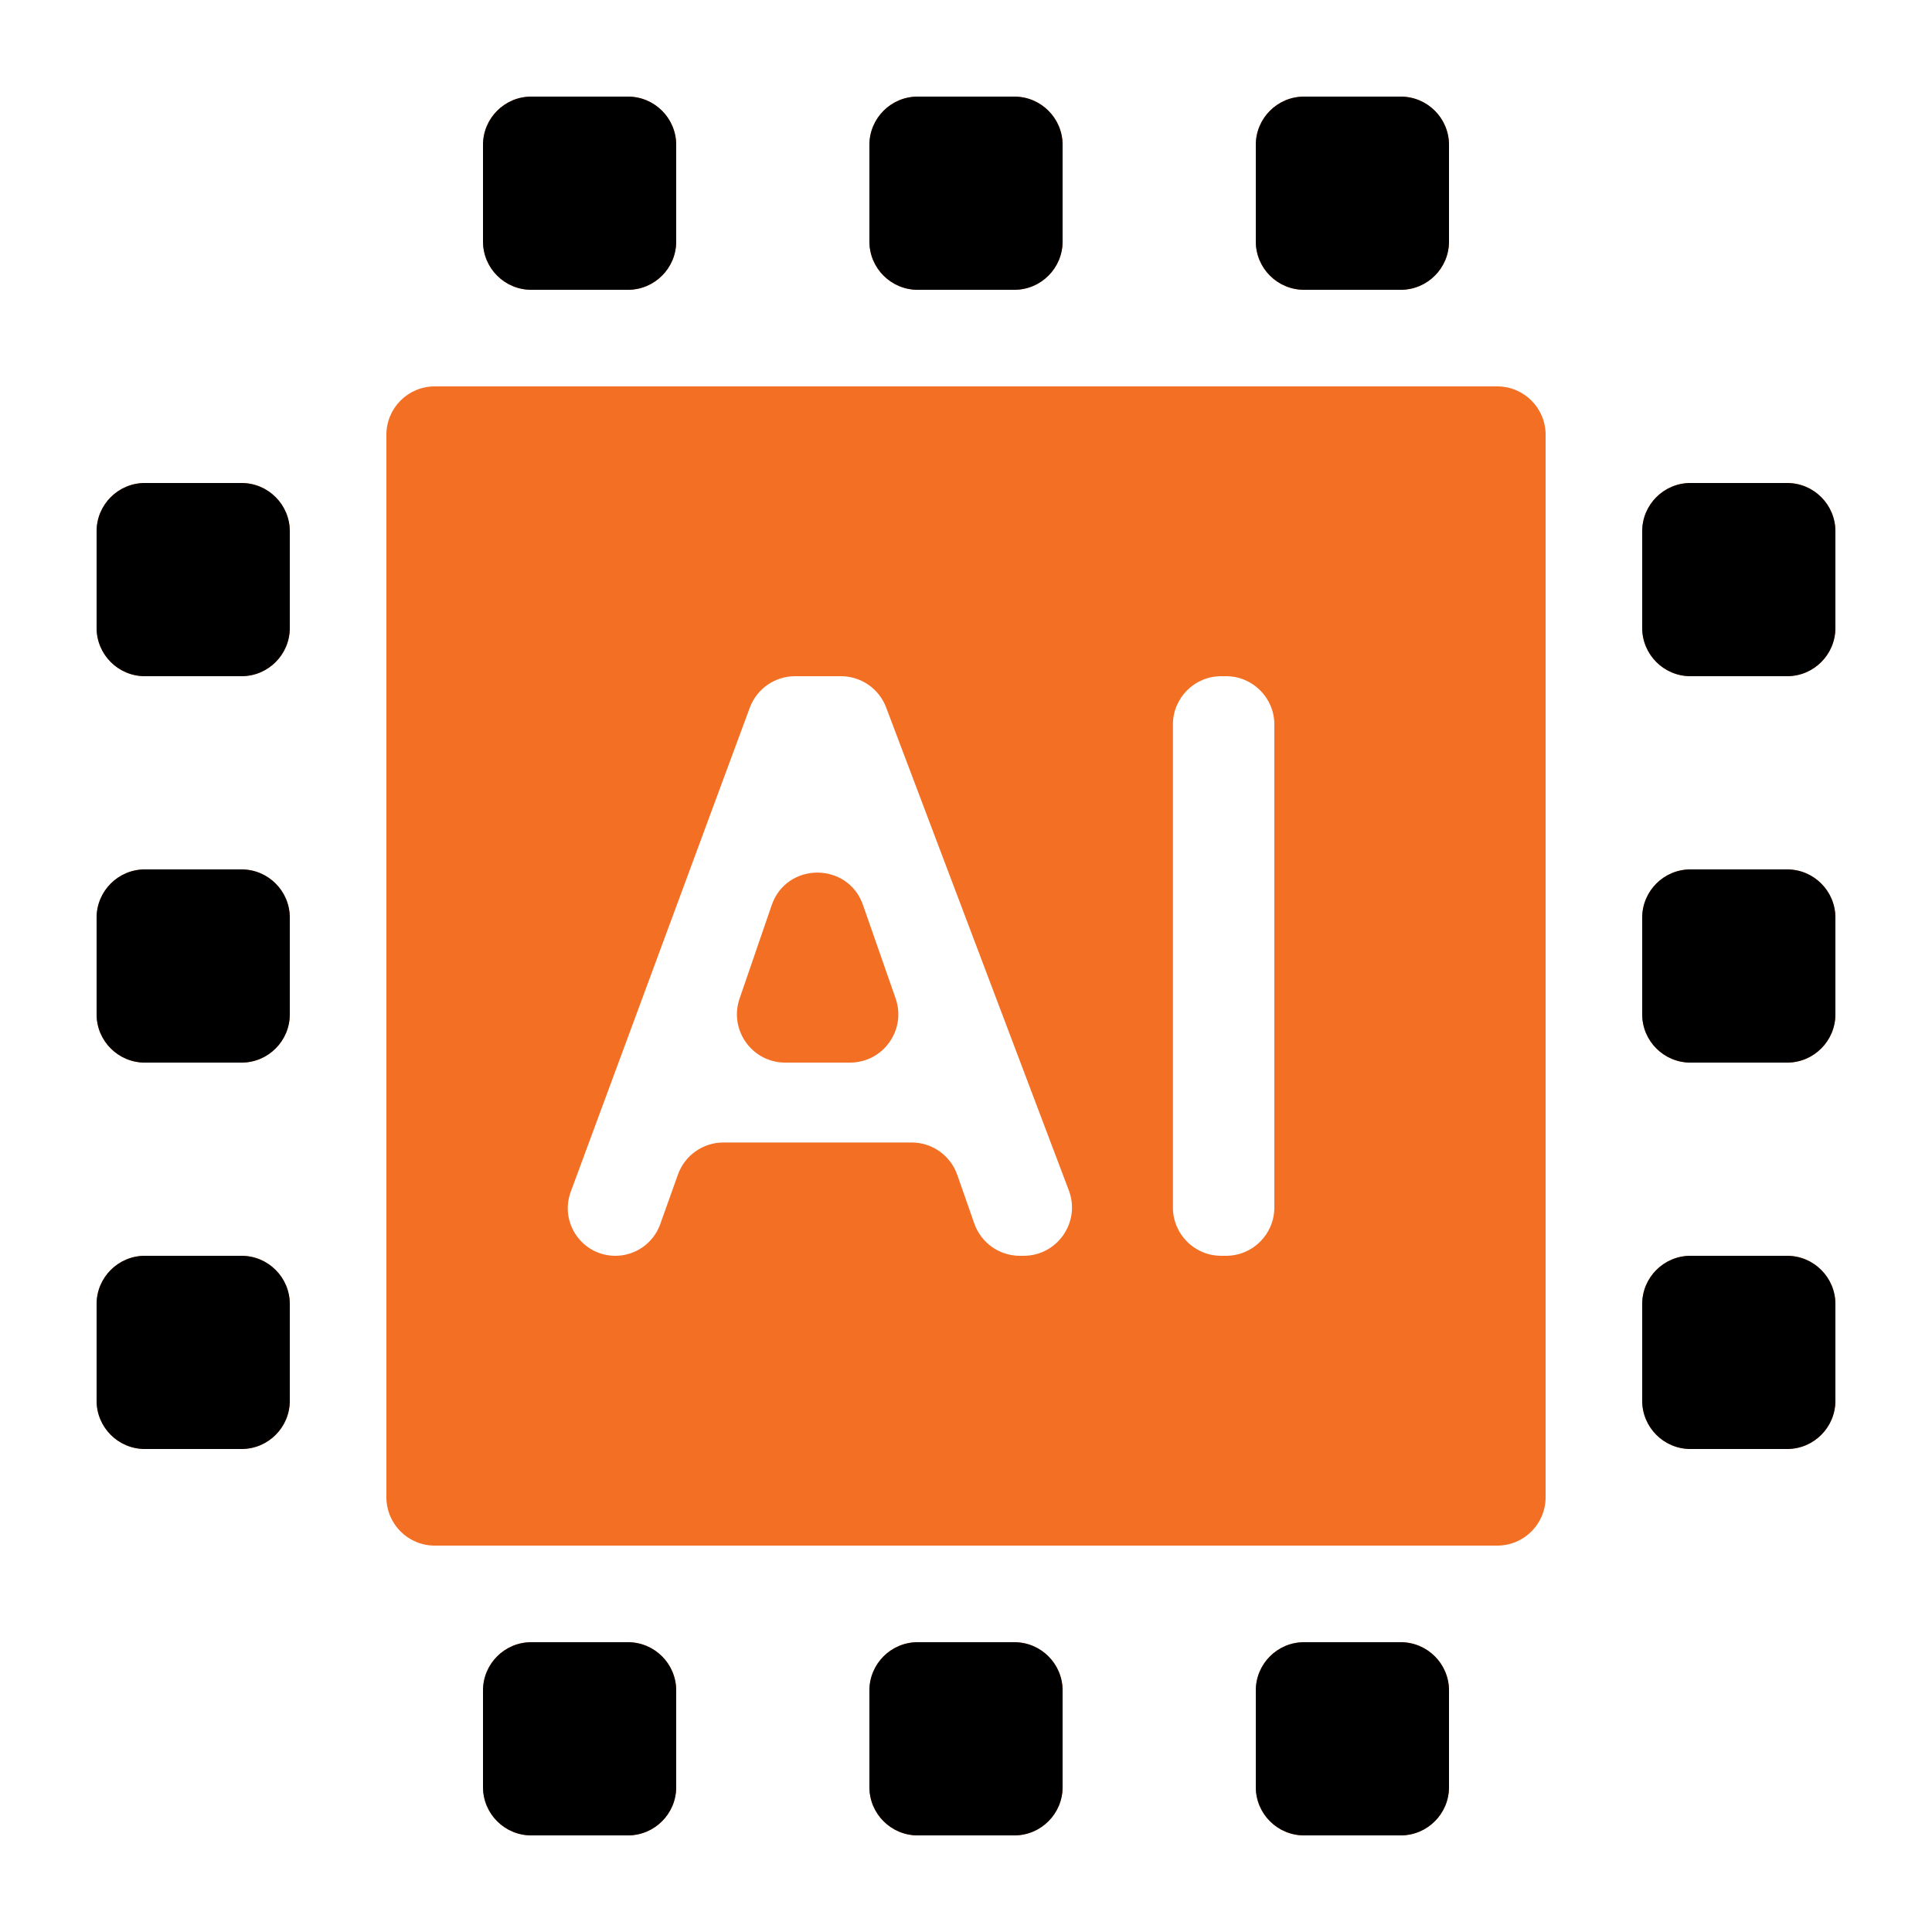 <svg width="40" height="40" viewBox="0 0 40 40" fill="none" xmlns="http://www.w3.org/2000/svg">
<path fill-rule="evenodd" clip-rule="evenodd" d="M31 8C31.552 8 32 8.448 32 9V31C32 31.552 31.552 32 31 32H9C8.448 32 8 31.552 8 31V9C8 8.448 8.448 8 9 8H31ZM18.346 14.646C18.199 14.257 17.826 14 17.411 14H16.461C16.042 14 15.668 14.261 15.523 14.653L11.817 24.673C11.579 25.317 12.055 26 12.741 26C13.157 26 13.529 25.738 13.669 25.346L14.036 24.318C14.178 23.92 14.555 23.654 14.978 23.654H18.875C19.3 23.654 19.679 23.923 19.819 24.324L20.171 25.33C20.311 25.731 20.69 26 21.115 26H21.193C21.893 26 22.376 25.3 22.129 24.646L18.346 14.646ZM26.384 15C26.384 14.448 25.936 14 25.384 14H25.284C24.731 14 24.284 14.448 24.284 15V25C24.284 25.552 24.731 26 25.284 26H25.384C25.936 26 26.384 25.552 26.384 25V15ZM15.977 18.741C16.286 17.844 17.554 17.841 17.867 18.736L18.542 20.67C18.77 21.32 18.287 22 17.598 22H16.258C15.571 22 15.089 21.324 15.312 20.675L15.977 18.741ZM34 27C34 26.448 34.448 26 35 26H37C37.552 26 38 26.448 38 27V29C38 29.552 37.552 30 37 30H35C34.448 30 34 29.552 34 29V27ZM10 35C10 34.448 10.448 34 11 34H13C13.552 34 14 34.448 14 35V37C14 37.552 13.552 38 13 38H11C10.448 38 10 37.552 10 37V35ZM18 35C18 34.448 18.448 34 19 34H21C21.552 34 22 34.448 22 35V37C22 37.552 21.552 38 21 38H19C18.448 38 18 37.552 18 37V35ZM10 3C10 2.448 10.448 2 11 2H13C13.552 2 14 2.448 14 3V5C14 5.552 13.552 6 13 6H11C10.448 6 10 5.552 10 5V3ZM26 35C26 34.448 26.448 34 27 34H29C29.552 34 30 34.448 30 35V37C30 37.552 29.552 38 29 38H27C26.448 38 26 37.552 26 37V35ZM18 3C18 2.448 18.448 2 19 2H21C21.552 2 22 2.448 22 3V5C22 5.552 21.552 6 21 6H19C18.448 6 18 5.552 18 5V3ZM26 3C26 2.448 26.448 2 27 2H29C29.552 2 30 2.448 30 3V5C30 5.552 29.552 6 29 6H27C26.448 6 26 5.552 26 5V3ZM34 19C34 18.448 34.448 18 35 18H37C37.552 18 38 18.448 38 19V21C38 21.552 37.552 22 37 22H35C34.448 22 34 21.552 34 21V19ZM2 27C2 26.448 2.448 26 3 26H5C5.552 26 6 26.448 6 27V29C6 29.552 5.552 30 5 30H3C2.448 30 2 29.552 2 29V27ZM34 11C34 10.448 34.448 10 35 10H37C37.552 10 38 10.448 38 11V13C38 13.552 37.552 14 37 14H35C34.448 14 34 13.552 34 13V11ZM2 19C2 18.448 2.448 18 3 18H5C5.552 18 6 18.448 6 19V21C6 21.552 5.552 22 5 22H3C2.448 22 2 21.552 2 21V19ZM2 11C2 10.448 2.448 10 3 10H5C5.552 10 6 10.448 6 11V13C6 13.552 5.552 14 5 14H3C2.448 14 2 13.552 2 13V11Z" fill="#F36F23"/>
<path fill-rule="evenodd" clip-rule="evenodd" d="M34 27C34 26.448 34.448 26 35 26H37C37.552 26 38 26.448 38 27V29C38 29.552 37.552 30 37 30H35C34.448 30 34 29.552 34 29V27ZM10 35C10 34.448 10.448 34 11 34H13C13.552 34 14 34.448 14 35V37C14 37.552 13.552 38 13 38H11C10.448 38 10 37.552 10 37V35ZM18 35C18 34.448 18.448 34 19 34H21C21.552 34 22 34.448 22 35V37C22 37.552 21.552 38 21 38H19C18.448 38 18 37.552 18 37V35ZM10 3C10 2.448 10.448 2 11 2H13C13.552 2 14 2.448 14 3V5C14 5.552 13.552 6 13 6H11C10.448 6 10 5.552 10 5V3ZM26 35C26 34.448 26.448 34 27 34H29C29.552 34 30 34.448 30 35V37C30 37.552 29.552 38 29 38H27C26.448 38 26 37.552 26 37V35ZM18 3C18 2.448 18.448 2 19 2H21C21.552 2 22 2.448 22 3V5C22 5.552 21.552 6 21 6H19C18.448 6 18 5.552 18 5V3ZM26 3C26 2.448 26.448 2 27 2H29C29.552 2 30 2.448 30 3V5C30 5.552 29.552 6 29 6H27C26.448 6 26 5.552 26 5V3ZM34 19C34 18.448 34.448 18 35 18H37C37.552 18 38 18.448 38 19V21C38 21.552 37.552 22 37 22H35C34.448 22 34 21.552 34 21V19ZM2 27C2 26.448 2.448 26 3 26H5C5.552 26 6 26.448 6 27V29C6 29.552 5.552 30 5 30H3C2.448 30 2 29.552 2 29V27ZM34 11C34 10.448 34.448 10 35 10H37C37.552 10 38 10.448 38 11V13C38 13.552 37.552 14 37 14H35C34.448 14 34 13.552 34 13V11ZM2 19C2 18.448 2.448 18 3 18H5C5.552 18 6 18.448 6 19V21C6 21.552 5.552 22 5 22H3C2.448 22 2 21.552 2 21V19ZM2 11C2 10.448 2.448 10 3 10H5C5.552 10 6 10.448 6 11V13C6 13.552 5.552 14 5 14H3C2.448 14 2 13.552 2 13V11Z" fill="black"/>
</svg>
